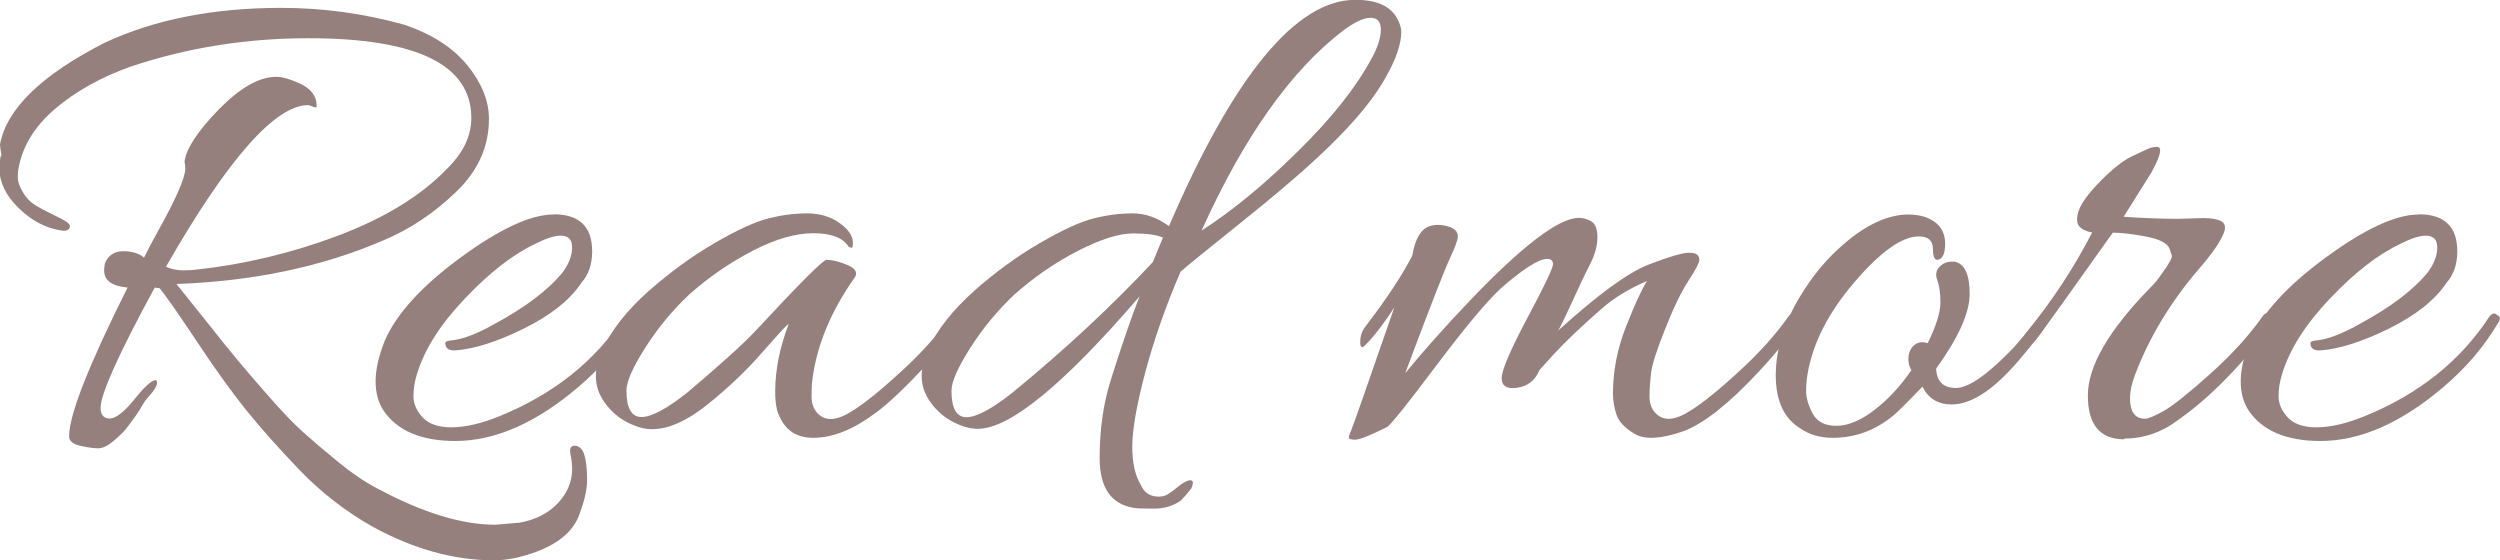 <?xml version="1.0" encoding="UTF-8"?>
<svg id="_レイヤー_1" data-name="レイヤー_1" xmlns="http://www.w3.org/2000/svg" viewBox="0 0 133.45 29.91">
  <defs>
    <style>
      .cls-1 {
        fill: #95807e;
      }
    </style>
  </defs>
  <path class="cls-1" d="M.08,8.32c-.05-.33-.08-.53-.08-.61.35-1.9,2.22-3.71,5.59-5.43C8.25,1.04,11.39.42,15.01.42c2.23,0,4.43.3,6.61.91,1.47.51,2.58,1.23,3.34,2.17.76.94,1.14,1.89,1.14,2.85,0,1.47-.58,2.77-1.75,3.89-1.17,1.13-2.47,2-3.91,2.6-3.22,1.39-6.89,2.17-11.02,2.32.33.41.86,1.07,1.6,2s1.29,1.62,1.67,2.07c.38.46.93,1.1,1.65,1.92s1.33,1.46,1.82,1.9,1.12.98,1.88,1.6c.76.62,1.48,1.11,2.17,1.46,2.38,1.27,4.46,1.9,6.23,1.9l1.29-.11c.86-.15,1.54-.5,2.05-1.04.51-.54.76-1.15.76-1.81,0-.25-.03-.53-.09-.82-.06-.29.02-.44.25-.44.25.03.42.21.51.55.09.34.13.77.13,1.27s-.13,1.09-.38,1.75c-.28.91-1.05,1.61-2.32,2.09-.81.3-1.57.46-2.28.46-2.13,0-4.28-.6-6.46-1.79-1.44-.81-2.74-1.82-3.9-3.02-1.15-1.2-2.12-2.29-2.89-3.25-.77-.96-1.63-2.16-2.58-3.59-.95-1.43-1.62-2.39-2-2.87l-.27-.04c-1.93,3.55-2.89,5.69-2.89,6.42,0,.38.17.57.49.57s.77-.35,1.33-1.04c.56-.7.94-1.03,1.14-1.01.15.15-.01.48-.49.99-.05.05-.14.18-.27.4s-.23.39-.32.51c-.09.13-.21.29-.36.49-.15.2-.29.37-.42.49-.13.13-.27.25-.42.38-.3.25-.57.38-.8.38s-.54-.04-.95-.13c-.41-.09-.61-.26-.61-.51,0-1.14,1.04-3.79,3.12-7.94-.84-.08-1.25-.38-1.25-.91,0-.1.01-.23.04-.38.18-.43.5-.65.97-.65s.84.11,1.12.34c.2-.41.44-.86.72-1.37.99-1.77,1.48-2.9,1.48-3.38,0-.13-.01-.25-.04-.38.1-.71.72-1.64,1.84-2.79,1.13-1.15,2.15-1.73,3.06-1.73.3,0,.71.11,1.22.34.51.23.81.54.91.95.02.18.03.29.02.32s-.08.03-.21-.02c-.13-.05-.2-.08-.23-.08-1.77,0-4.31,2.88-7.6,8.63.3.13.6.19.89.19s.54-.01.74-.04c2.58-.28,5.11-.89,7.58-1.82,2.47-.94,4.39-2.11,5.76-3.53.89-.86,1.33-1.77,1.33-2.74,0-2.84-2.9-4.26-8.7-4.26-3.32,0-6.49.51-9.5,1.52-1.57.56-2.91,1.31-4.01,2.24-1.1.94-1.75,2-1.96,3.19-.03.13-.04.29-.04.49s.08.45.25.74c.16.29.36.51.59.67.23.15.55.33.97.53.42.2.7.35.84.46.14.1.17.21.09.32-.08.11-.24.15-.49.09-.79-.13-1.52-.52-2.2-1.18-.68-.66-1.03-1.37-1.03-2.13,0-.23.02-.46.08-.68Z"/>
  <path class="cls-1" d="M29.56,11.44c1.37,0,2.05.66,2.05,1.98,0,.68-.19,1.24-.57,1.67-.63.94-1.66,1.75-3.08,2.45-1.42.7-2.62,1.08-3.61,1.16-.36.03-.54-.08-.57-.3-.03-.1,0-.17.1-.19.09-.02.16-.04.21-.04.58-.05,1.33-.33,2.24-.84,1.7-.91,2.94-1.85,3.72-2.81.33-.46.49-.89.49-1.31s-.2-.63-.61-.63c-.33,0-.77.14-1.33.42-1.19.56-2.45,1.53-3.76,2.91-1.32,1.38-2.18,2.73-2.58,4.05-.13.41-.19.8-.19,1.2s.17.77.49,1.12.84.53,1.52.53c.76,0,1.63-.2,2.62-.61,2.86-1.17,5.07-2.93,6.61-5.28.15-.2.29-.24.42-.11.1.05.15.11.15.19s-.04.17-.11.27c-.76,1.27-1.72,2.39-2.89,3.38-2.25,1.92-4.45,2.89-6.57,2.89-1.82,0-3.1-.54-3.84-1.63-.28-.43-.42-.95-.42-1.56s.16-1.33.49-2.17c.63-1.44,1.99-2.93,4.07-4.45,2.08-1.52,3.72-2.28,4.94-2.28Z"/>
  <path class="cls-1" d="M34.81,22.91c-.41,0-.84-.12-1.31-.36-.47-.24-.87-.58-1.2-1.03s-.49-.92-.49-1.42.11-.99.34-1.44c.51-1.06,1.32-2.1,2.45-3.1s2.3-1.86,3.52-2.57c1.22-.71,2.18-1.15,2.89-1.33.71-.18,1.4-.27,2.07-.27s1.25.17,1.73.51.72.7.72,1.08c0,.13-.01.2-.04.23-.03.03-.09.01-.19-.04-.3-.48-.93-.72-1.88-.72s-2.03.31-3.23.93-2.34,1.4-3.4,2.34c-.89.84-1.67,1.78-2.34,2.83-.67,1.05-1.01,1.82-1.01,2.3,0,.94.27,1.41.8,1.41s1.34-.43,2.43-1.29c1.8-1.52,3.03-2.63,3.69-3.34,2.33-2.51,3.58-3.76,3.76-3.76.3,0,.67.09,1.1.27.43.18.57.39.42.65-1.29,1.82-2.05,3.66-2.28,5.51-.03.23-.04.52-.04.87s.1.65.3.87c.38.41.9.43,1.56.08.66-.35,1.58-1.06,2.75-2.13,1.18-1.06,2.12-2.1,2.83-3.12.1-.13.21-.16.34-.09.13.06.19.12.19.17,0,.38-.6,1.21-1.8,2.49-1.2,1.28-2.12,2.15-2.75,2.6-1.19.89-2.29,1.33-3.31,1.33s-1.61-.48-1.94-1.44c-.08-.3-.11-.65-.11-1.03,0-1.14.24-2.34.72-3.61-.1.05-.57.56-1.41,1.52s-1.81,1.89-2.91,2.77c-1.1.89-2.1,1.33-2.98,1.33Z"/>
  <path class="cls-1" d="M51.96,15.56c1.13-1,2.3-1.86,3.52-2.57,1.22-.71,2.18-1.15,2.89-1.33.71-.18,1.41-.27,2.09-.27s1.33.23,1.94.68c3.47-8.06,6.79-12.08,9.96-12.08,1.06,0,1.79.3,2.17.91.18.3.27.57.27.8,0,.63-.27,1.44-.82,2.41-.54.98-1.39,2.05-2.53,3.21-1.14,1.17-2.77,2.6-4.9,4.31s-3.31,2.67-3.53,2.87c-.81,1.88-1.44,3.69-1.9,5.43s-.68,3.05-.68,3.91.15,1.54.46,2.05c.15.33.38.53.68.59.3.06.56.03.78-.11.21-.14.38-.26.49-.36.11-.1.25-.2.42-.29s.29-.11.36-.06.06.19-.04.42c-.2.25-.39.47-.57.65-.41.28-.88.42-1.42.42s-.91-.01-1.08-.04c-1.22-.2-1.82-1.09-1.82-2.66s.2-2.93.61-4.22c.56-1.77,1.06-3.24,1.52-4.41-4.05,4.71-6.93,7.07-8.63,7.07-.41,0-.84-.12-1.31-.36-.47-.24-.87-.58-1.2-1.03s-.49-.92-.49-1.42.11-.99.34-1.44c.51-1.06,1.32-2.1,2.45-3.1ZM62.09,12.69c-.3-.15-.84-.23-1.6-.23s-1.74.31-2.95.93-2.34,1.4-3.4,2.34c-.89.84-1.67,1.78-2.34,2.83-.67,1.05-1.01,1.82-1.01,2.3,0,.94.27,1.41.8,1.41s1.34-.43,2.43-1.29c2.81-2.3,5.32-4.64,7.52-6.99l.53-1.29ZM73.22,3.12c.33-.61.49-1.12.49-1.54s-.18-.63-.55-.63-.85.23-1.46.68c-2.79,2.13-5.31,5.69-7.56,10.68,1.65-1.06,3.37-2.48,5.17-4.26,1.8-1.77,3.1-3.42,3.91-4.94Z"/>
  <path class="cls-1" d="M77.82,12.62c0,.18-.14.56-.42,1.16-.28.6-1.08,2.64-2.39,6.14.91-1.11,2.06-2.41,3.46-3.88,2.81-2.94,4.75-4.41,5.81-4.41.23,0,.45.06.67.19.21.13.32.41.32.86s-.14.94-.42,1.48c-.28.54-.59,1.21-.95,2-.36.79-.6,1.28-.72,1.48,2.13-1.93,3.74-3.1,4.83-3.52,1.09-.42,1.81-.63,2.17-.63s.53.13.53.38c0,.15-.19.52-.57,1.1s-.8,1.44-1.25,2.58c-.46,1.14-.71,1.94-.76,2.39-.05.46-.08.86-.08,1.22s.1.65.3.87c.38.41.9.43,1.56.08.66-.35,1.58-1.06,2.75-2.13,1.18-1.06,2.12-2.1,2.83-3.12.1-.13.22-.16.36-.09.14.06.21.13.21.19s-.03.13-.08.21c-.38.68-1.06,1.56-2.05,2.62-1.62,1.75-2.98,2.82-4.07,3.23-1.19.41-2.05.46-2.58.15-.53-.3-.86-.65-.99-1.03s-.19-.76-.19-1.14c0-1.19.23-2.38.7-3.57.47-1.19.84-2,1.12-2.43-.96.41-1.79.91-2.47,1.52-1.04.91-1.88,1.71-2.51,2.39l-.76.84c-.23.56-.63.87-1.2.95-.57.08-.84-.11-.82-.57.05-.48.52-1.56,1.41-3.23s1.33-2.6,1.33-2.79-.1-.29-.3-.29c-.46,0-1.28.52-2.47,1.56-.79.73-1.94,2.12-3.48,4.16-1.53,2.04-2.4,3.12-2.6,3.25-.91.46-1.48.68-1.71.68s-.34-.04-.34-.11.04-.19.11-.34.85-2.36,2.32-6.61c-.56.86-1.06,1.52-1.52,1.98-.2.23-.3.18-.3-.13s.09-.59.27-.82c1.14-1.49,1.98-2.76,2.51-3.8.15-.89.46-1.41.91-1.56.28-.1.6-.1.97,0,.37.1.55.28.55.53Z"/>
  <path class="cls-1" d="M102.9,18.32c.46-.94.68-1.66.68-2.17s-.06-.91-.17-1.2c-.11-.29-.06-.54.15-.74.22-.2.49-.28.82-.23.51.13.76.7.76,1.71s-.6,2.34-1.79,3.99c.03.68.38,1.03,1.06,1.03s1.72-.73,3.12-2.2c.66-.76,1.07-1.25,1.23-1.48.17-.23.31-.31.44-.25.13.06.19.12.19.17,0,.25-.46.91-1.37,1.98-1.44,1.77-2.72,2.66-3.84,2.66-.73,0-1.25-.32-1.56-.95-.51.53-1,1.03-1.48,1.48-.99.84-2.09,1.25-3.31,1.25-.68,0-1.25-.17-1.71-.49-.89-.53-1.33-1.48-1.33-2.85,0-1.49.51-3.01,1.52-4.56.58-.91,1.27-1.71,2.05-2.39,1.24-1.09,2.42-1.63,3.53-1.63.28,0,.54.04.8.11.76.25,1.14.73,1.14,1.44,0,.58-.15.87-.46.87-.13-.05-.19-.24-.19-.57,0-.46-.25-.68-.76-.68-.89,0-2.03.81-3.42,2.43-1.39,1.62-2.23,3.25-2.51,4.9-.05.28-.08.59-.08.93s.11.74.34,1.18c.23.44.65.67,1.27.67s1.3-.28,2.03-.84c.73-.56,1.39-1.27,1.98-2.13l-.11-.23c-.1-.41-.05-.73.15-.99.2-.25.47-.33.8-.23Z"/>
  <path class="cls-1" d="M113.39,23.45c-1.29,0-1.94-.78-1.94-2.34s1.11-3.48,3.34-5.76c.18-.18.3-.32.38-.42l.27-.38c.35-.48.52-.79.49-.91l-.11-.34c-.1-.3-.52-.53-1.25-.67-.73-.14-1.33-.21-1.79-.21-2.28,3.22-3.6,5.05-3.95,5.51-.36.46-.6.65-.72.57-.13-.08-.19-.17-.19-.27s.08-.25.23-.46c1.37-1.67,2.55-3.46,3.53-5.36-.3-.05-.53-.16-.68-.32-.15-.17-.17-.44-.04-.84.13-.39.51-.92,1.16-1.58.65-.66,1.21-1.1,1.69-1.33s.79-.37.91-.42.27-.08.42-.08c.3,0,.2.46-.3,1.37l-1.48,2.36c1.14.08,2.12.11,2.93.11l1.33-.04c.43,0,.75.06.95.17.2.11.25.31.15.59-.18.48-.62,1.13-1.33,1.94-1.52,1.77-2.66,3.66-3.42,5.66-.18.48-.27.9-.27,1.25,0,.74.27,1.1.8,1.1.18,0,.51-.14,1.01-.42.49-.28,1.32-.94,2.49-1.99,1.17-1.05,2.1-2.08,2.81-3.1.1-.13.22-.16.36-.09.14.06.21.13.21.19s-.03.13-.08.21c-.38.68-1.06,1.56-2.05,2.62-.99,1.06-1.95,1.92-2.89,2.58-.91.71-1.9,1.06-2.96,1.06Z"/>
  <path class="cls-1" d="M129.12,11.44c1.37,0,2.05.66,2.05,1.98,0,.68-.19,1.24-.57,1.67-.63.94-1.66,1.75-3.08,2.45-1.42.7-2.62,1.08-3.61,1.16-.36.03-.54-.08-.57-.3-.03-.1,0-.17.1-.19.09-.02.16-.04.21-.04.58-.05,1.33-.33,2.24-.84,1.7-.91,2.94-1.85,3.72-2.81.33-.46.49-.89.49-1.31s-.2-.63-.61-.63c-.33,0-.77.14-1.33.42-1.19.56-2.45,1.53-3.76,2.91-1.32,1.38-2.18,2.73-2.58,4.05-.13.41-.19.8-.19,1.2s.17.77.49,1.12.84.53,1.52.53c.76,0,1.63-.2,2.62-.61,2.86-1.17,5.07-2.93,6.61-5.28.15-.2.29-.24.42-.11.1.05.15.11.15.19s-.04.17-.11.27c-.76,1.27-1.72,2.39-2.89,3.38-2.25,1.92-4.45,2.89-6.57,2.89-1.82,0-3.1-.54-3.84-1.63-.28-.43-.42-.95-.42-1.56s.16-1.33.49-2.17c.63-1.44,1.99-2.93,4.07-4.45,2.08-1.52,3.72-2.28,4.94-2.28Z"/>
</svg>